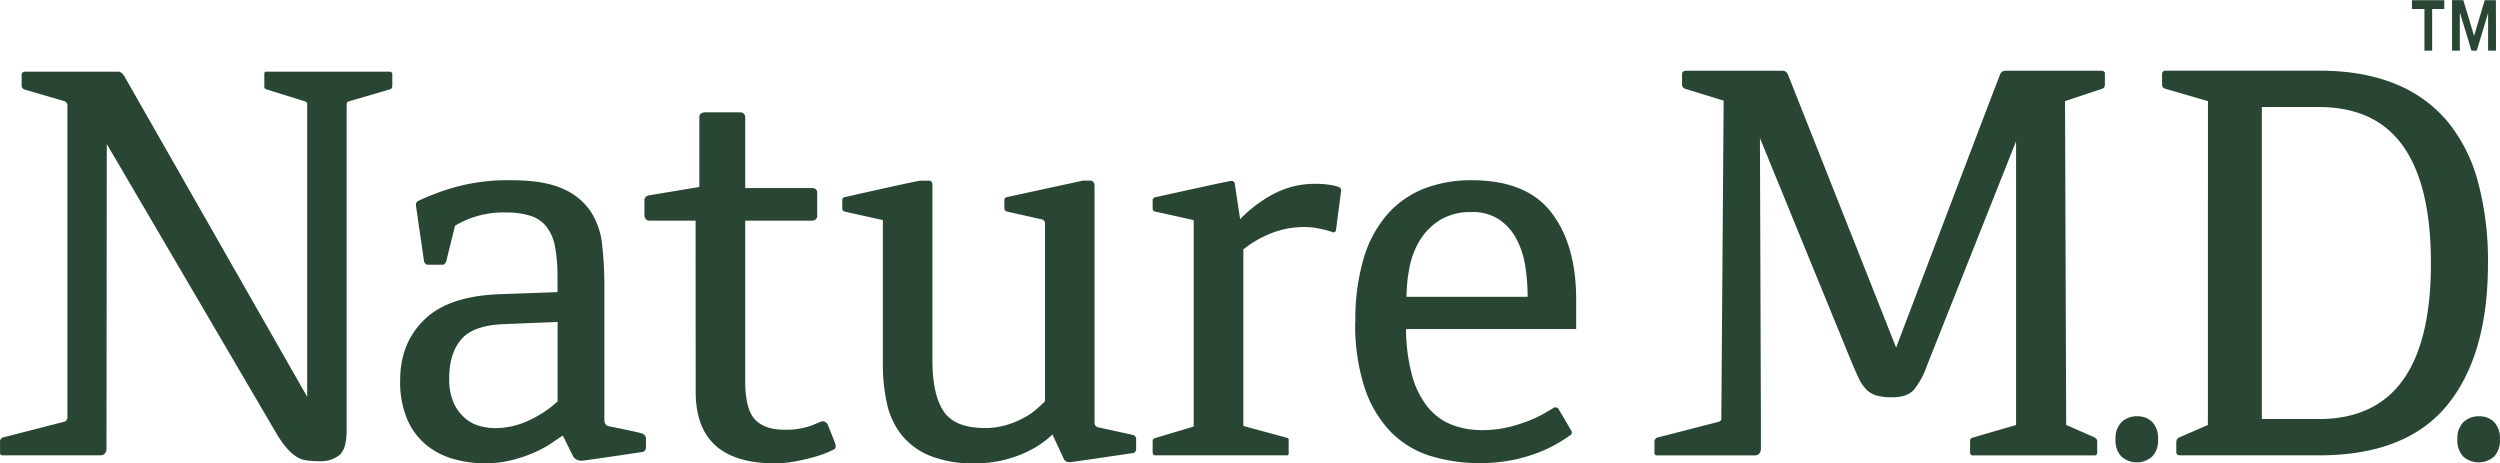 <svg id="Layer_1" data-name="Layer 1" xmlns="http://www.w3.org/2000/svg" viewBox="145.7 47.52 741.83 137.52"><defs><style>.cls-1{fill:#294634;}</style></defs><path class="cls-1" d="M773.45,177.88a6.78,6.78,0,0,1,1.79-5.12,6.43,6.43,0,0,1,4.61-1.71,6.06,6.06,0,0,1,4.51,1.71,7,7,0,0,1,1.7,5.12,6.84,6.84,0,0,1-1.75,5.13,6.92,6.92,0,0,1-9.11,0,6.84,6.84,0,0,1-1.75-5.13m101.44,0a6.75,6.75,0,0,1,1.8-5.12,6.39,6.39,0,0,1,4.6-1.71,6.1,6.1,0,0,1,4.52,1.71,7,7,0,0,1,1.69,5.12,6.88,6.88,0,0,1-1.74,5.13,6.93,6.93,0,0,1-9.12,0,6.88,6.88,0,0,1-1.75-5.13M886.35,62.55H884V51.39h0l-3.37,11.16h-1.56l-3.4-11.16h-.06V62.55H873.3v-15h3.34l3.2,10.61L883,47.58h3.31ZM871,50.2h-3.6V62.55h-2.29V50.2H861.4V47.58H871ZM833.79,171.86q33.24,0,33.24-46.21,0-23.12-8.23-34.74t-25-11.63H816.86v92.58ZM800.87,77.53,788,73.79a1.22,1.22,0,0,1-.74-1.18V69.48a1,1,0,0,1,1.14-1h45.39q12.83,0,22.32,3.8a39.31,39.31,0,0,1,15.67,11.08,47.26,47.26,0,0,1,9.18,18,90.09,90.09,0,0,1,3,24.3q0,27.38-12.18,42.18t-38,14.8H792.48s-1-.06-1-.93v-3.1a1.52,1.52,0,0,1,1-1.34l8.37-3.65ZM582.38,110.46a17.23,17.23,0,0,0-9.42,2.37,18.46,18.46,0,0,0-5.94,6,24,24,0,0,0-3.08,8.07,45.05,45.05,0,0,0-.88,8.7H599a57.66,57.66,0,0,0-.71-9.1,25.43,25.43,0,0,0-2.61-8.07,16,16,0,0,0-5.15-5.78,14.07,14.07,0,0,0-8.14-2.21m-34.51,32.6A63.8,63.8,0,0,1,550.4,124a34.84,34.84,0,0,1,7.13-13.06,28.42,28.42,0,0,1,10.92-7.52A38.34,38.34,0,0,1,582.38,101q16.29,0,23.66,9.58t7.36,25.87v8.71H562.91A53.69,53.69,0,0,0,564.73,159a25.65,25.65,0,0,0,4.59,9.26,17.48,17.48,0,0,0,7,5.23,24.89,24.89,0,0,0,9.34,1.66,31.59,31.59,0,0,0,7.2-.79,46.11,46.11,0,0,0,6.25-1.9,33.75,33.75,0,0,0,5-2.38l2.55-1.5a1.08,1.08,0,0,1,1.57.41l3.66,6.21a1,1,0,0,1-.34,1.53c-.75.52-1.67,1.12-2.77,1.82a38.67,38.67,0,0,1-5.78,2.93,48.39,48.39,0,0,1-8,2.45,51.08,51.08,0,0,1-25.33-1.26,28.42,28.42,0,0,1-11.63-7.36,34.56,34.56,0,0,1-7.52-13.06,60.72,60.72,0,0,1-2.69-19.23M541,116.35c-.53-.15-1.09-.32-1.67-.51-.84-.21-1.82-.42-2.93-.64a21,21,0,0,0-3.87-.31,26.14,26.14,0,0,0-9.34,1.74,31.3,31.3,0,0,0-8.55,4.91v52.38l13.13,3.55a.55.55,0,0,1,.32.56v4a.53.53,0,0,1-.55.61H488.61a.79.79,0,0,1-.88-.76v-3.39a.93.93,0,0,1,.64-.95l11.54-3.45V112.83l-11.57-2.56a.89.89,0,0,1-.61-.81V107a.88.88,0,0,1,.77-.95c.77-.16,21.67-4.81,22.52-4.85a1,1,0,0,1,1.05.66l1.61,10.69a39.42,39.42,0,0,1,10-7.51A25.94,25.94,0,0,1,536,102.07a24.23,24.23,0,0,1,5.22.47,7.71,7.71,0,0,1,1.65.43,1.12,1.12,0,0,1,.76,1.36l-1.5,11.44a.74.74,0,0,1-1.14.58m-97.26-7.17v-2a1,1,0,0,1,.89-1.2L467,101.12h2.18c1.29,0,1.3,1.37,1.3,1.37v70.56a1.37,1.37,0,0,0,1,1.25l10.35,2.26s1,.3,1,1.16v2.95s.06,1.16-1,1.3-17.49,2.62-18.68,2.69a1.86,1.86,0,0,1-1.71-.79L458,176.45a26.43,26.43,0,0,1-3.09,2.54,31.07,31.07,0,0,1-4.83,2.77,36.28,36.28,0,0,1-6.65,2.29,35.42,35.42,0,0,1-8.54.95,33.87,33.87,0,0,1-13.38-2.29,20.85,20.85,0,0,1-8.38-6.26,22.87,22.87,0,0,1-4.28-9.33,53.71,53.71,0,0,1-1.18-11.56V112.83s-10.48-2.31-11.26-2.52a.94.94,0,0,1-.78-.86V107.1c0-.83.25-1,.68-1.07,3.75-.85,21.73-4.91,22.59-4.91h2.32s1.16-.12,1.16,1.27v52.07q0,10,3.25,15t12.11,5.07a22.62,22.62,0,0,0,6.8-.95,26.77,26.77,0,0,0,5.22-2.22,21.18,21.18,0,0,0,3.72-2.61c1-.9,1.77-1.61,2.3-2.14V113.92a1.22,1.22,0,0,0-.92-1.3l-10.3-2.3a1,1,0,0,1-.81-1.14M352.11,113H338.59a1.52,1.52,0,0,1-1.67-1.49v-4.68c0-1,1.17-1.31,1.17-1.31L353.22,103V82.25c0-1.39,1.56-1.39,1.56-1.39H365.3a1.44,1.44,0,0,1,1.53,1.59v20.88h20a1.33,1.33,0,0,1,1.35,1.51v6.56a1.42,1.42,0,0,1-1.5,1.59H366.83v47.64c0,5.48.95,9.26,2.85,11.31s4.8,3.09,8.7,3.09a22.68,22.68,0,0,0,8-1.19c1.25-.48,2-.88,3.09-1.24s1.83.86,1.83.86,1.59,4,2.15,5.44,0,1.86-.46,2.07-.95.45-1.55.71a33,33,0,0,1-4.35,1.5q-2.54.72-5.54,1.27a33.13,33.13,0,0,1-6,.55q-23.41,0-23.42-21.21ZM279,159.68a17.14,17.14,0,0,0,1.42,7.6,13.49,13.49,0,0,0,3.48,4.51,11.17,11.17,0,0,0,4.44,2.21,18.43,18.43,0,0,0,4.11.56A23.53,23.53,0,0,0,303,172.1a32.68,32.68,0,0,0,8.15-5.46V143.06l-15.67.63c-6.23.21-10.52,1.72-12.9,4.51S279,154.83,279,159.68m33.71,17.09c-.85.53-1.95,1.27-3.33,2.22a31.5,31.5,0,0,1-5.06,2.77,42.61,42.61,0,0,1-6.72,2.29,32.49,32.49,0,0,1-8,.95,34.31,34.31,0,0,1-9.26-1.26,22.63,22.63,0,0,1-8.07-4.12,20.13,20.13,0,0,1-5.7-7.6,28.53,28.53,0,0,1-2.13-11.71q0-10.92,7.12-17.89t22-7.59l17.57-.63v-4.28a48.87,48.87,0,0,0-.72-9.1,13.51,13.51,0,0,0-2.53-6,9.75,9.75,0,0,0-4.75-3.25,23.66,23.66,0,0,0-7.2-1,28.39,28.39,0,0,0-10,1.51,24.74,24.74,0,0,0-5.22,2.45l-2.63,10.67s-.36.88-1.09.88h-4.44c-.6,0-1-.86-1-.86s-2.34-16.1-2.43-16.75a1.3,1.3,0,0,1,.55-1.26,68.79,68.79,0,0,1,10.79-4.08A58.83,58.83,0,0,1,297.35,101q9.81,0,15.35,2.53A19,19,0,0,1,321,110.3a22.69,22.69,0,0,1,3.4,10,114.7,114.7,0,0,1,.64,12.42v39.42c0,1.72,1.31,1.86,1.31,1.86s8.64,1.71,9.84,2.14a1.69,1.69,0,0,1,1.19,1.5v2.58s0,1.24-1,1.4-16.81,2.54-18.2,2.62a3,3,0,0,1-2.34-1.16Zm-75.86-11.51V78.32c0-.52-.64-.72-.64-.72L224.66,74a.81.81,0,0,1-.53-.82V69.32a.53.53,0,0,1,.58-.54h36.65s.75.06.75.76v3.6a1.1,1.1,0,0,1-.59.87L249,77.66s-.44.14-.44.85v96.7c0,3.69-.71,6.13-2.13,7.34a8.87,8.87,0,0,1-5.93,1.82,27.2,27.2,0,0,1-3.86-.24,7.33,7.33,0,0,1-3-1.1,13.61,13.61,0,0,1-2.69-2.37,28.91,28.91,0,0,1-2.92-4L177.39,90.26l-.09,89.91s.3,2.46-1.86,2.46H146.38a.7.7,0,0,1-.67-.72v-3.46a1.3,1.3,0,0,1,.81-1.11l18.37-4.71a1.37,1.37,0,0,0,.81-1.44V78.79a1.5,1.5,0,0,0-.81-1.24l-11.95-3.48a1.22,1.22,0,0,1-.82-1.2V69.7c0-.81.87-.92.87-.92h27.85c.94,0,1.74,1.33,1.74,1.33Zm530.47,12.08-8.52-3.73-.34-96.08,11-3.67s.83-.14.83-1.33V69.32c0-.9-1.13-.81-1.13-.81H740.65a1.64,1.64,0,0,0-1.39.94c-.46.94-30.92,81.21-30.92,81.21l-32.09-81s-.5-1.16-1.52-1.16H646s-1.18,0-1.18,1V72.6a1.28,1.28,0,0,0,.94,1.27l11.4,3.51L656.47,172a1.13,1.13,0,0,1-.66.65l-18.37,4.72a1.3,1.3,0,0,0-.81,1.11v3.45a.7.7,0,0,0,.67.73h29.06c2.16,0,1.86-2.46,1.86-2.46l0-6.56-.29-85.15,27,66q1.26,3,2.21,5.06a12.59,12.59,0,0,0,2.22,3.4,6.86,6.86,0,0,0,3.09,1.9,16.32,16.32,0,0,0,4.67.56c3.06,0,5.24-.77,6.56-2.3a23.3,23.3,0,0,0,3.72-6.88l26.53-66.79,0,84.2-13,3.77a.85.85,0,0,0-.64.89v3.59a.84.84,0,0,0,.92.77h36a.78.78,0,0,0,.8-.79v-3.46a1.13,1.13,0,0,0-.74-1"/></svg>